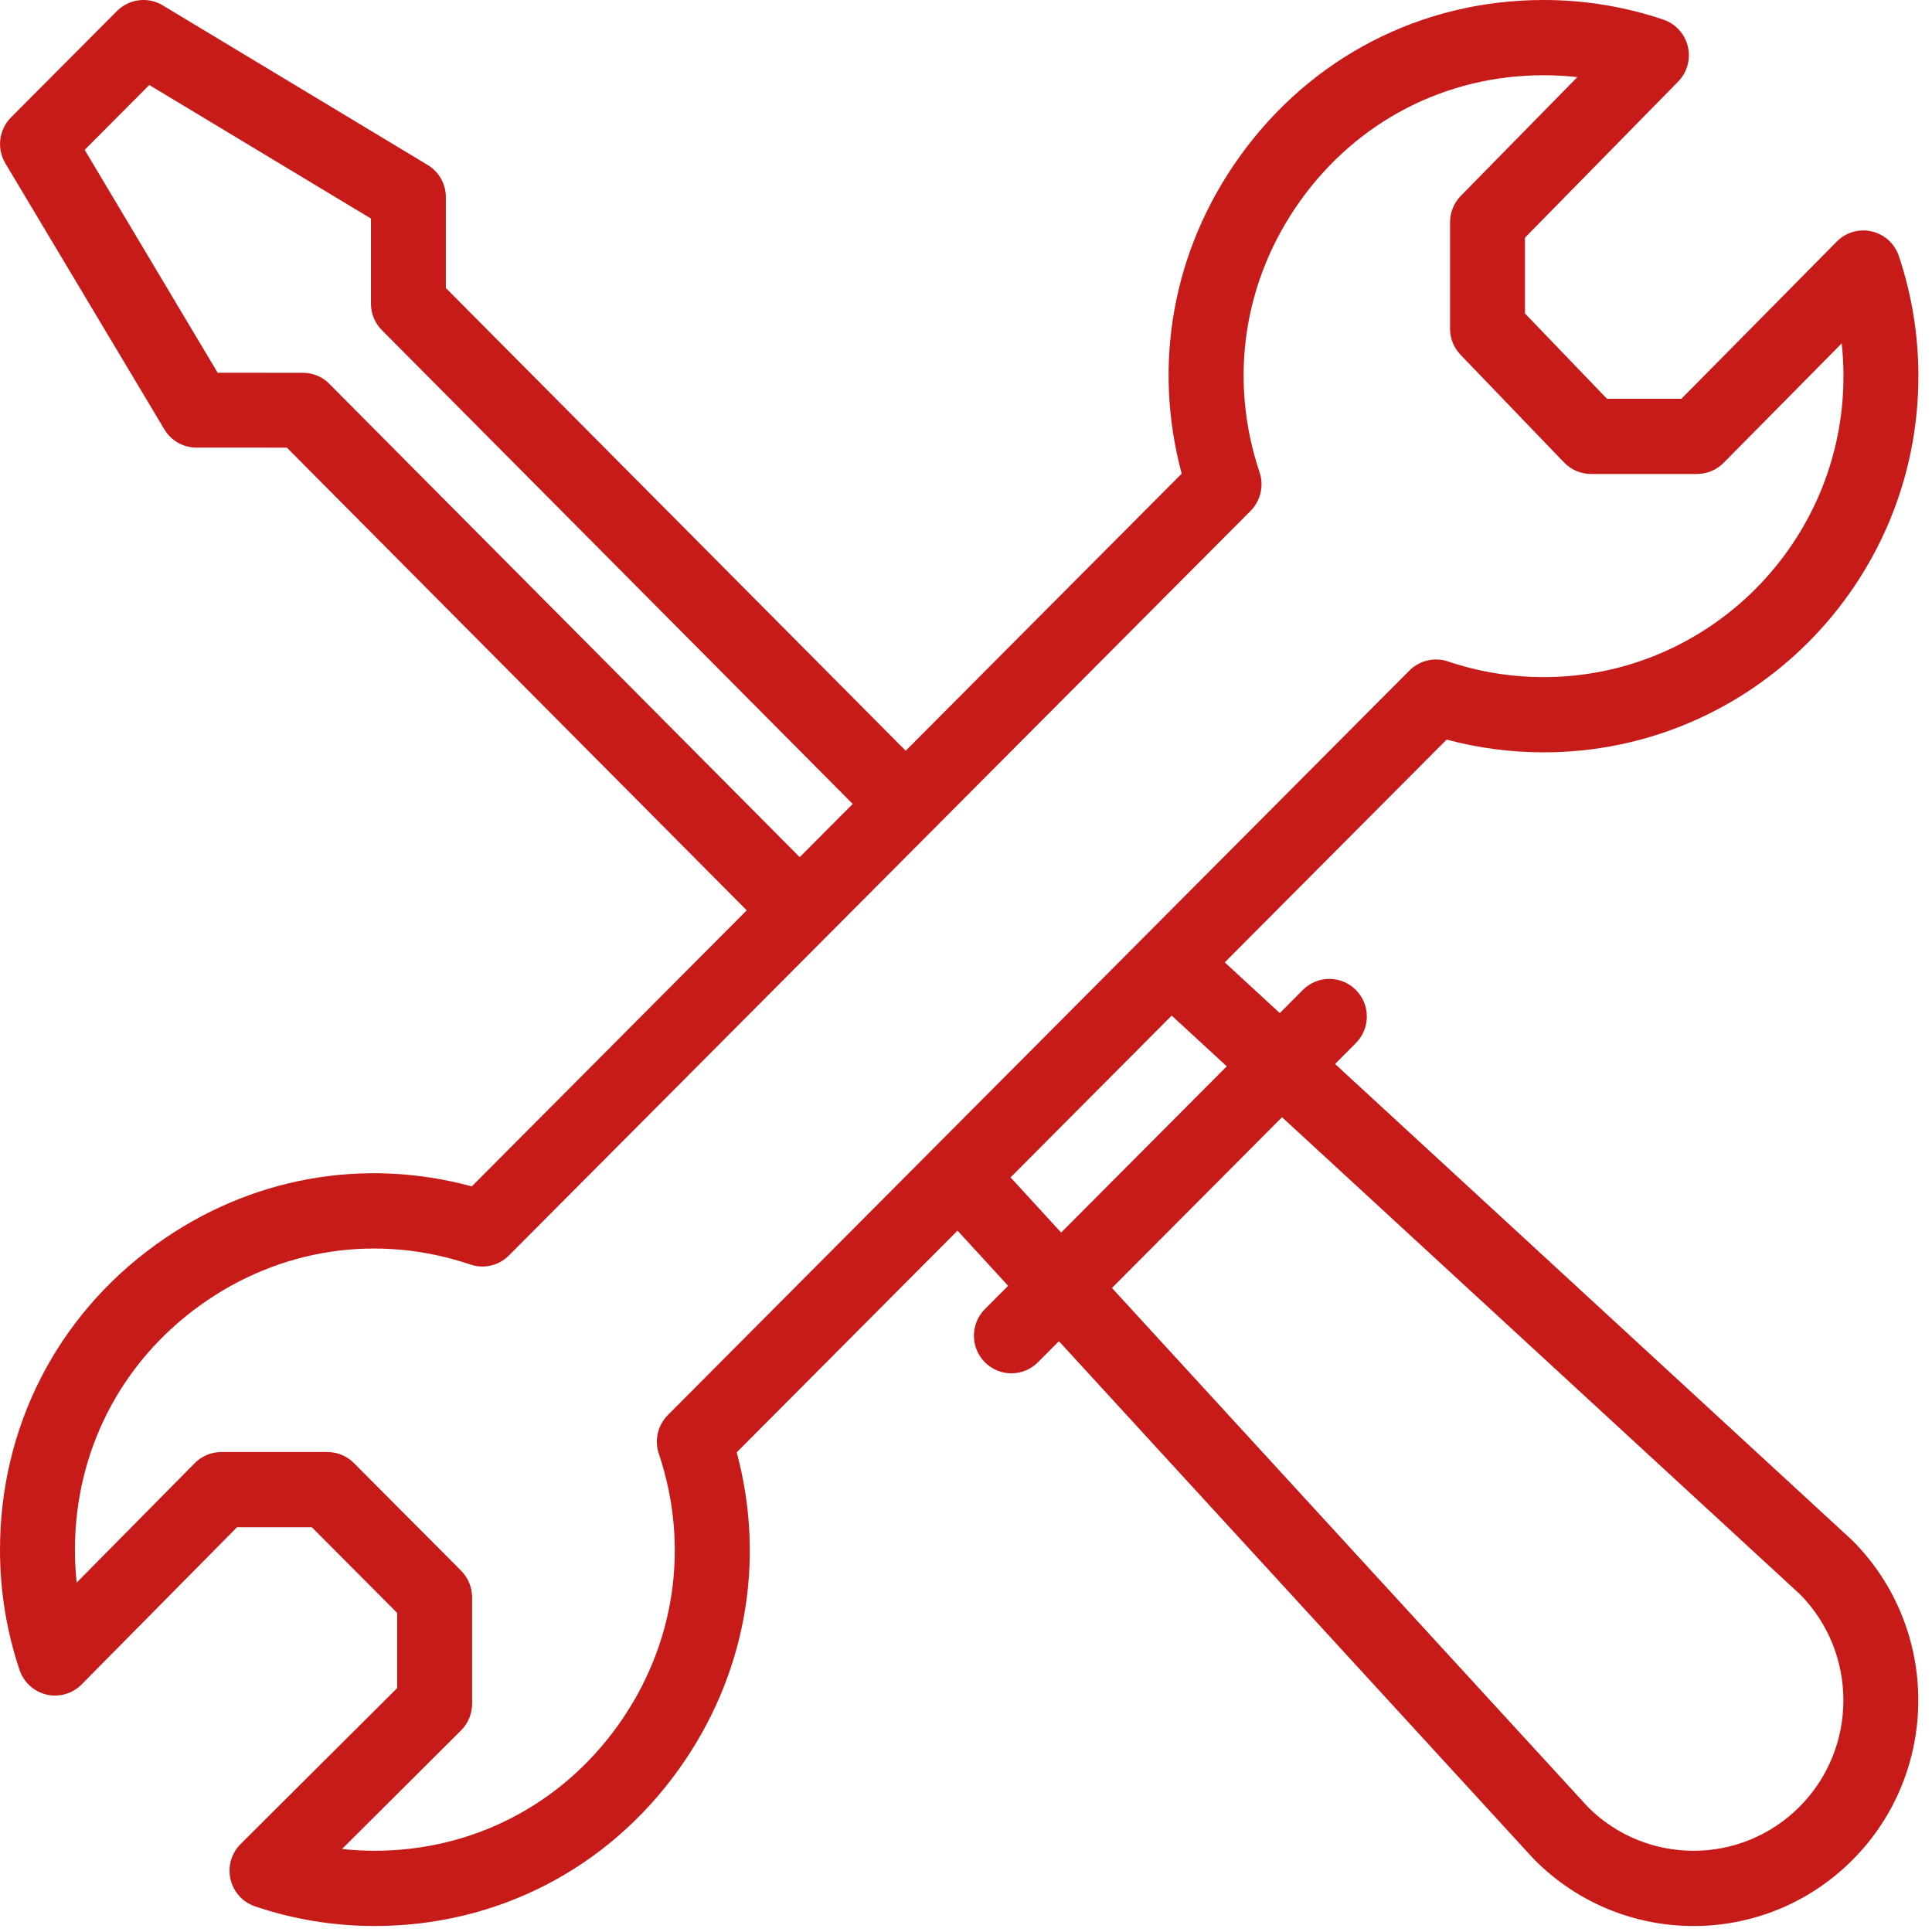 <svg width="102" height="102" viewBox="0 0 102 102" fill="none" xmlns="http://www.w3.org/2000/svg">
<path d="M98.824 12.218C98.156 12.062 97.454 12.265 96.972 12.754L88.771 21.052H84.84L80.511 16.55V12.548L88.595 4.311C89.073 3.824 89.268 3.124 89.11 2.457C88.952 1.792 88.464 1.255 87.818 1.036C85.787 0.349 83.662 0 81.501 0C75.057 0 69.204 3.016 65.441 8.276C61.918 13.199 60.833 19.232 62.388 25.006L47.817 39.636L23.54 15.207V10.413C23.54 9.715 23.175 9.068 22.58 8.71L8.592 0.283C7.813 -0.186 6.817 -0.063 6.176 0.582L0.581 6.198C-0.06 6.843 -0.183 7.843 0.284 8.625L8.676 22.667C9.033 23.265 9.676 23.631 10.371 23.632L15.145 23.633L39.424 48.061L24.908 62.635C19.156 61.074 13.144 62.165 8.237 65.704C3.002 69.48 0 75.355 0 81.823C0 83.992 0.347 86.126 1.032 88.165C1.25 88.817 1.79 89.309 2.458 89.465C3.127 89.621 3.827 89.418 4.31 88.929L12.511 80.632H16.464L20.968 85.154V89.123L12.703 97.355C12.216 97.84 12.015 98.544 12.17 99.215C12.325 99.885 12.815 100.427 13.465 100.647C15.495 101.334 17.621 101.683 19.782 101.683C26.225 101.683 32.076 98.668 35.837 93.412C39.362 88.486 40.449 82.451 38.895 76.677L50.553 64.972L53.224 67.884L51.998 69.114C51.225 69.89 51.225 71.147 51.998 71.923C52.771 72.698 54.023 72.698 54.796 71.923L55.906 70.809L80.963 98.134C80.981 98.154 81.001 98.174 81.02 98.193C85.656 102.848 93.168 102.849 97.807 98.192C102.433 93.546 102.433 85.986 97.807 81.34C97.787 81.32 97.766 81.3 97.745 81.281L70.485 56.173L71.582 55.071C72.355 54.296 72.355 53.039 71.582 52.263C70.81 51.487 69.558 51.487 68.784 52.263L67.567 53.486L64.661 50.808L76.376 39.047C78.041 39.493 79.76 39.72 81.501 39.72C92.409 39.72 101.282 30.811 101.282 19.86C101.282 17.691 100.935 15.557 100.25 13.518C100.032 12.866 99.492 12.373 98.824 12.218ZM17.366 20.244C16.995 19.871 16.492 19.681 15.966 19.681L11.492 19.68L4.471 7.911L7.881 4.487L19.584 11.538V16.03C19.584 16.556 19.791 17.06 20.162 17.432L45.019 42.445L42.221 45.253L17.366 20.244ZM67.685 58.984L95.037 84.177C98.093 87.277 98.084 92.296 95.009 95.385C91.927 98.479 86.938 98.488 83.844 95.412L58.705 67.998L67.685 58.984ZM64.767 56.296L56.023 65.073L53.352 62.161L61.86 53.618L64.767 56.296ZM81.501 35.748C79.77 35.748 78.069 35.469 76.444 34.92C75.733 34.681 74.946 34.865 74.414 35.398C64.497 45.355 43.128 66.808 35.259 74.708C34.727 75.242 34.542 76.032 34.783 76.747C36.427 81.649 35.641 86.878 32.624 91.095C29.615 95.299 24.934 97.711 19.782 97.711C19.203 97.711 18.627 97.679 18.057 97.618L24.34 91.358C24.714 90.986 24.925 90.479 24.925 89.949V84.331C24.925 83.804 24.716 83.299 24.345 82.926L18.682 77.24C18.311 76.868 17.808 76.659 17.283 76.659H11.687C11.159 76.659 10.654 76.871 10.282 77.246L4.048 83.554C3.987 82.981 3.956 82.403 3.956 81.822C3.956 76.649 6.357 71.95 10.546 68.929C14.745 65.901 19.954 65.11 24.837 66.762C25.549 67.003 26.336 66.818 26.867 66.284C26.977 66.175 65.995 27.002 66.023 26.974C66.555 26.44 66.739 25.651 66.499 24.936C64.854 20.034 65.639 14.806 68.654 10.593C71.664 6.385 76.346 3.972 81.5 3.972C82.096 3.972 82.689 4.006 83.276 4.071L77.124 10.34C76.759 10.712 76.555 11.212 76.555 11.733V17.352C76.555 17.867 76.754 18.361 77.11 18.731L82.575 24.417C82.948 24.805 83.462 25.023 83.999 25.023H89.595C90.122 25.023 90.627 24.812 90.999 24.436L97.233 18.129C97.295 18.701 97.326 19.279 97.326 19.86C97.326 28.621 90.226 35.748 81.501 35.748Z" fill="#C71B1A"/>
</svg>
